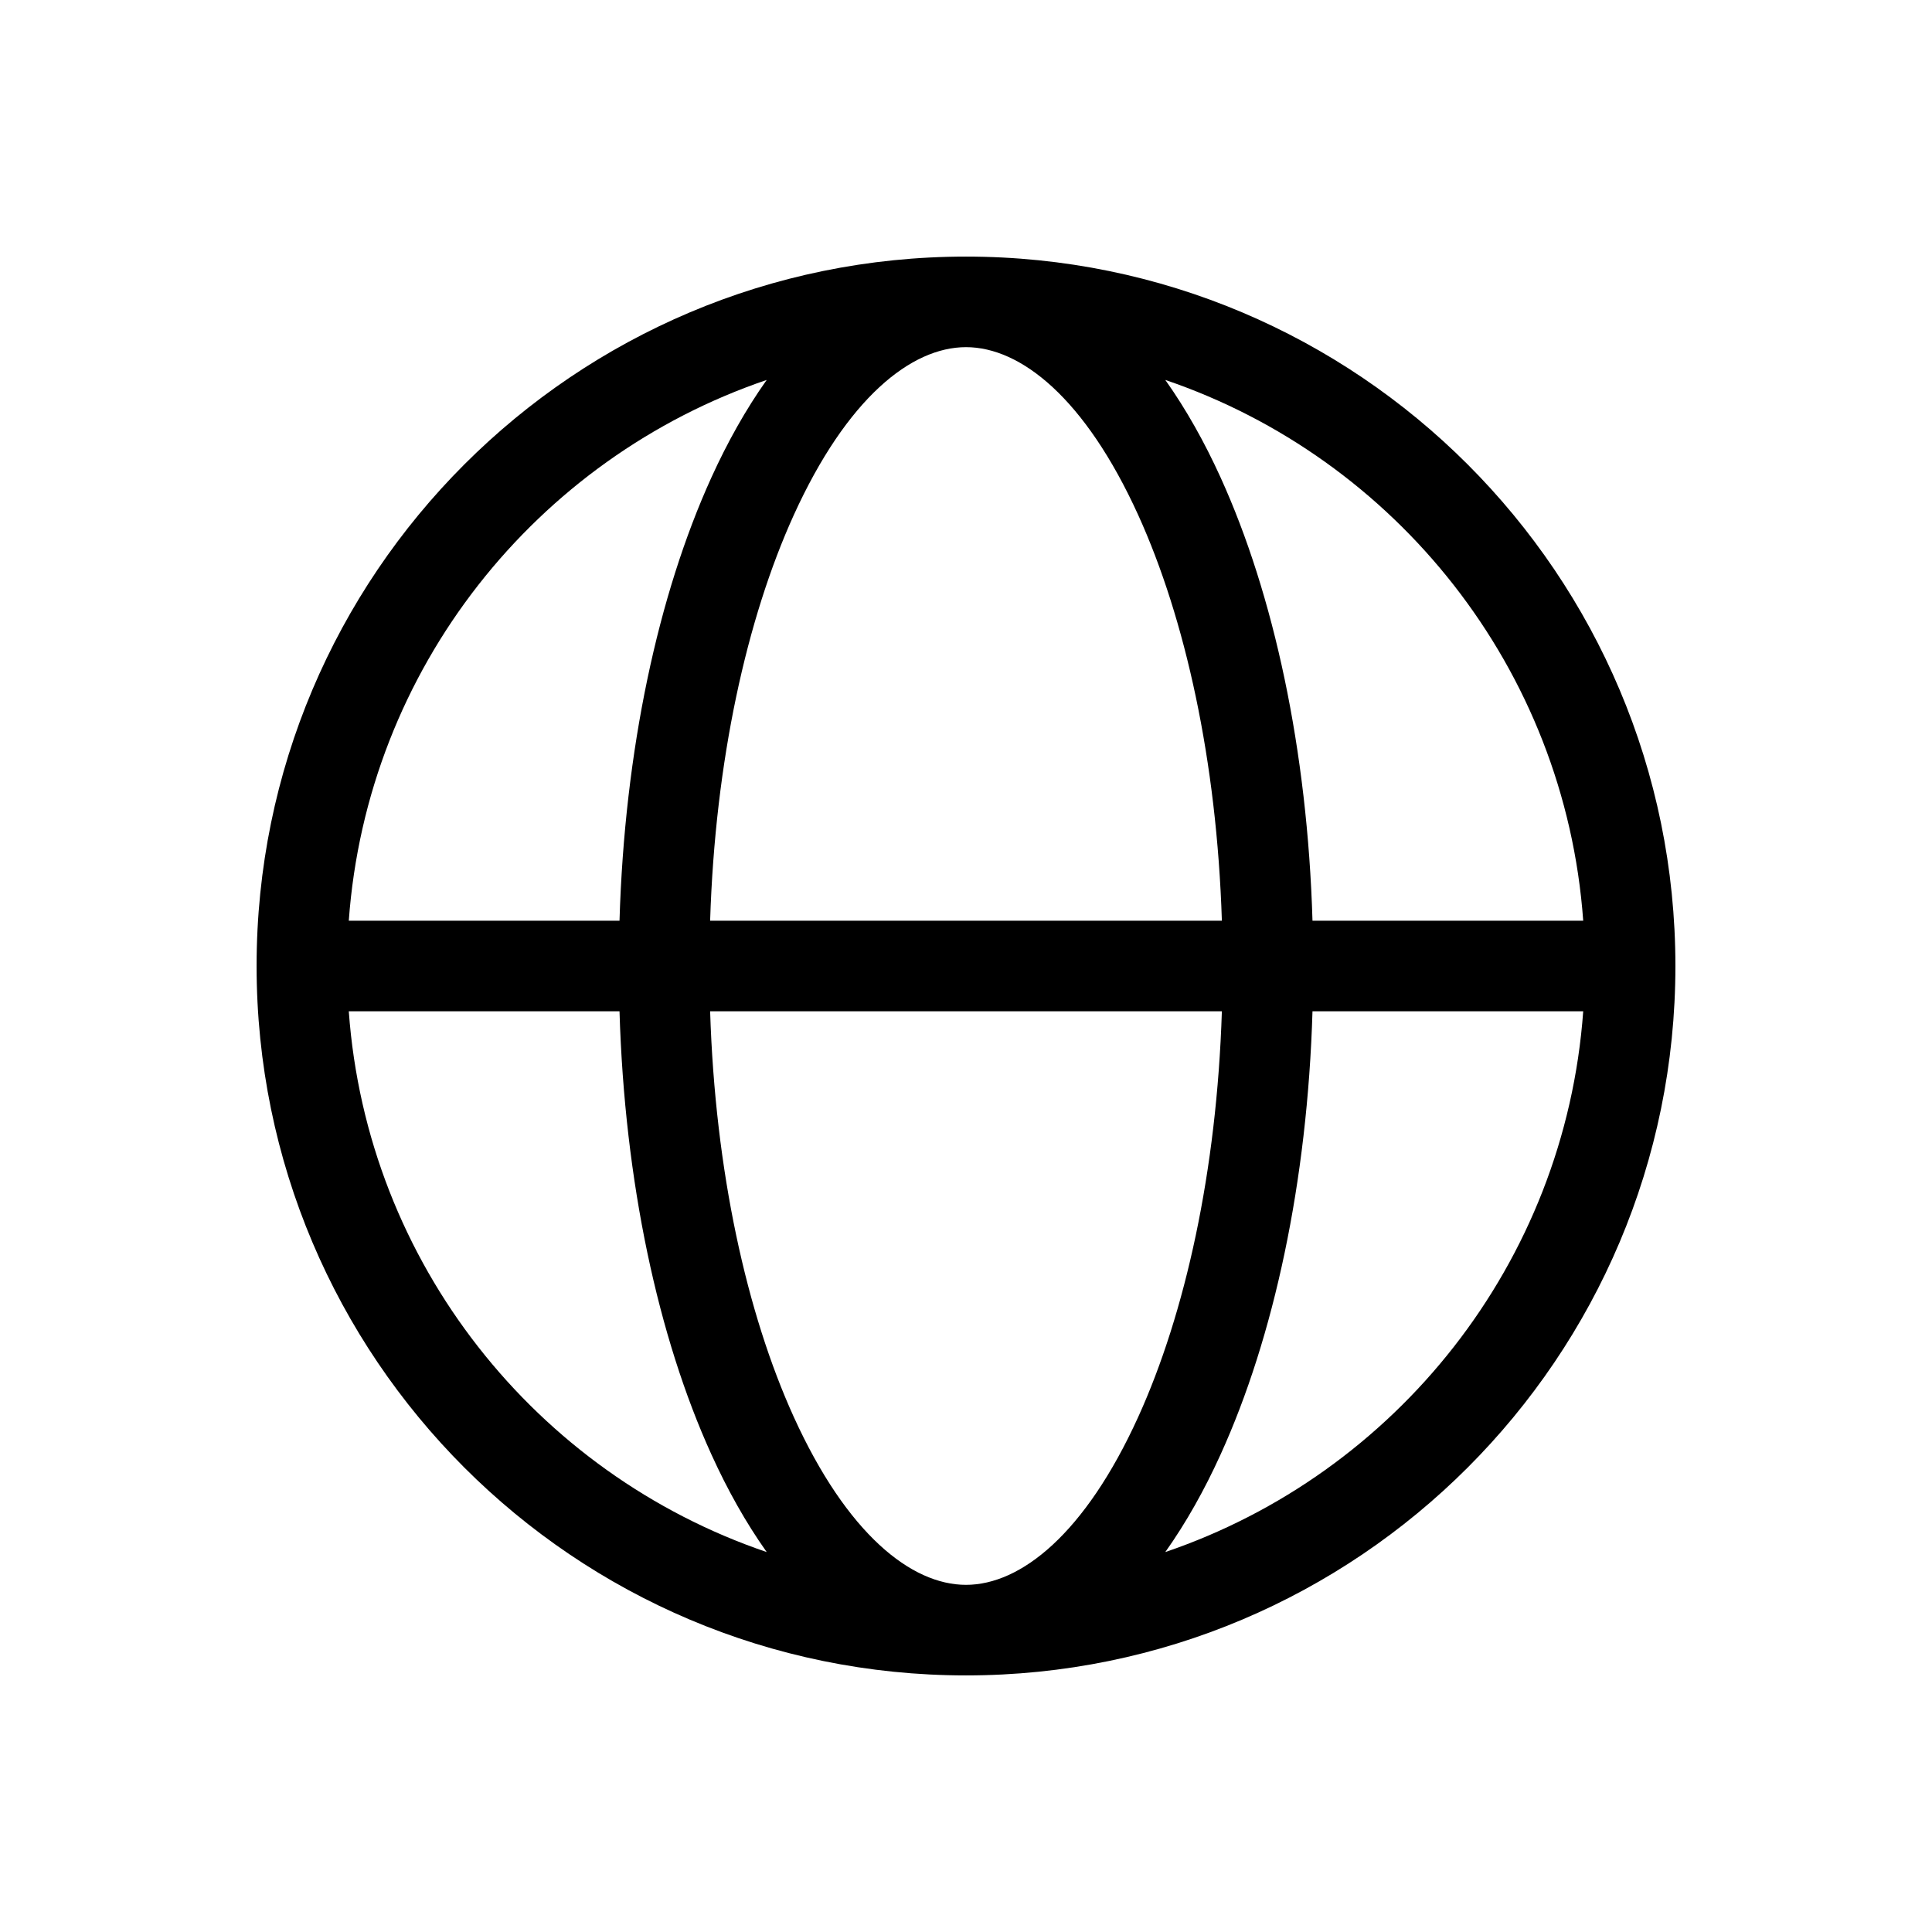 <svg xmlns="http://www.w3.org/2000/svg" width="32" height="32" viewBox="0 0 32 32" fill="none">
  <path fill-rule="evenodd" clip-rule="evenodd" d="M5.777 16.75H10.261C10.345 19.576 10.901 22.15 11.782 24.088C12.047 24.672 12.353 25.22 12.699 25.707C8.884 24.41 6.079 20.927 5.777 16.75ZM16 27.75C9.511 27.75 4.25 22.489 4.25 16C4.25 9.511 9.511 4.25 16 4.25C22.489 4.25 27.75 9.511 27.75 16C27.75 22.489 22.489 27.75 16 27.75ZM16 26.25C15.094 26.25 14.029 25.408 13.147 23.468C12.369 21.755 11.845 19.401 11.762 16.75H20.238C20.154 19.401 19.631 21.755 18.853 23.468C17.971 25.408 16.906 26.25 16 26.25ZM21.739 16.75C21.655 19.576 21.099 22.15 20.218 24.088C19.953 24.672 19.647 25.22 19.301 25.707C23.116 24.41 25.921 20.927 26.223 16.75H21.739ZM20.238 15.25H11.762C11.845 12.599 12.369 10.245 13.147 8.532C14.029 6.592 15.094 5.75 16 5.75C16.906 5.75 17.971 6.592 18.853 8.532C19.631 10.245 20.154 12.599 20.238 15.25ZM19.301 6.293C19.647 6.78 19.953 7.328 20.218 7.911C21.099 9.85 21.655 12.424 21.739 15.25H26.223C25.921 11.073 23.116 7.59 19.301 6.293ZM12.699 6.293C12.353 6.78 12.047 7.328 11.782 7.911C10.901 9.85 10.345 12.424 10.261 15.25H5.777C6.079 11.073 8.884 7.59 12.699 6.293Z" fill="black"/>
</svg>